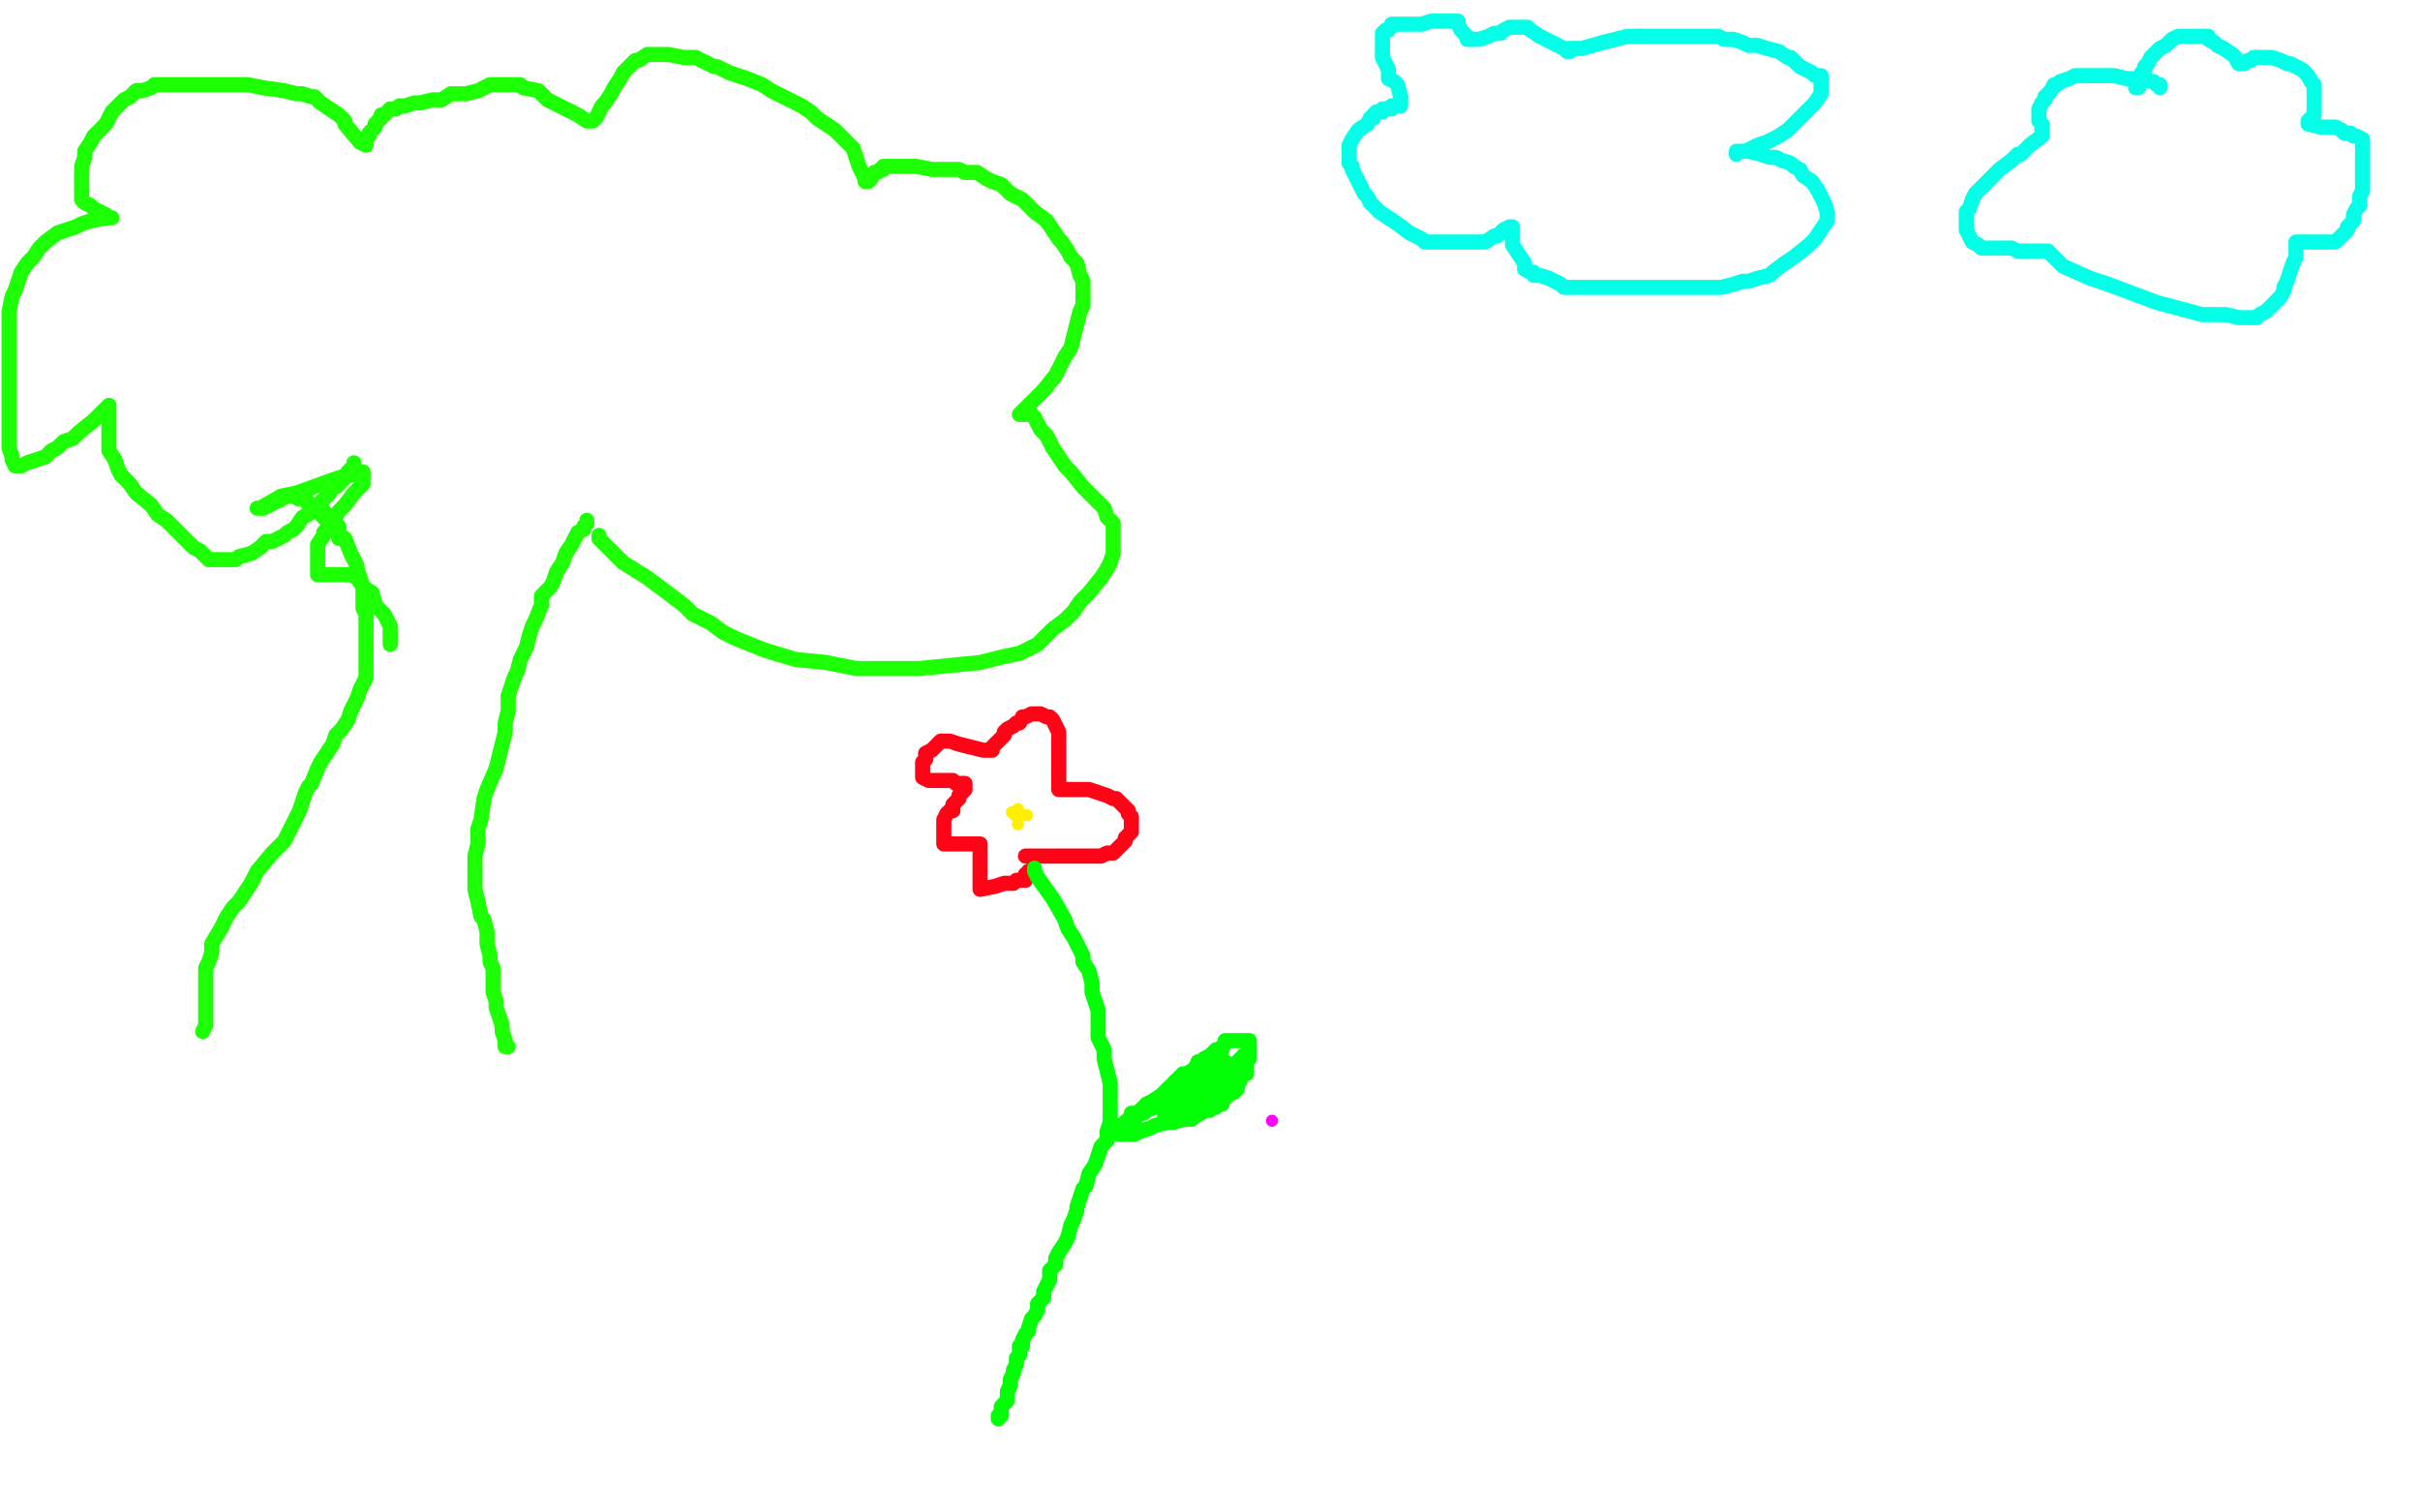 <?xml version="1.0" standalone="no"?>
<!DOCTYPE svg PUBLIC "-//W3C//DTD SVG 1.1//EN"
"http://www.w3.org/Graphics/SVG/1.1/DTD/svg11.dtd">

<svg width="800" height="500" version="1.1" xmlns="http://www.w3.org/2000/svg" xmlns:xlink="http://www.w3.org/1999/xlink" style="stroke-antialiasing: false"><desc>This SVG has been created on https://colorillo.com/</desc><rect x='0' y='0' width='800' height='500' style='fill: rgb(255,255,255); stroke-width:0' /><polyline points="102,167 103,167 103,167 105,169 105,169 107,171 107,171 112,177 112,177 114,178 114,178 116,183 118,187 118,188 119,191 120,194 120,195 120,198 120,201 121,203 121,207 121,210 121,212 121,215 121,219 121,221 121,224 120,226 119,228 118,231 116,235 115,238 113,241 111,243 110,246 108,249 106,252 105,254 103,259 102,260 101,262 100,265 99,268 98,270 97,272 95,276 94,278 90,282 85,288 83,292 81,295 79,298 77,300 75,303 73,307 70,312 70,315 69,318 68,320 68,322 68,323 68,326 68,329 68,331 68,335 68,338 68,339 67,341" style="fill: none; stroke: #1dff03; stroke-width: 5; stroke-linejoin: round; stroke-linecap: round; stroke-antialiasing: false; stroke-antialias: 0; opacity: 1.0"/>
<polyline points="194,172 194,173 194,173 193,174 193,174 193,175 193,175 191,176 191,176 190,178 190,178 189,180 189,180 187,183 187,183 186,186 184,189 183,192 182,194 179,197 179,200 177,205 176,207 175,210 174,214 172,218 171,222 170,224 168,230 168,233 168,235 167,239 167,242 166,246 165,250 164,254 161,261 160,264 159,271 158,274 158,278 158,279 157,283 157,291 157,294 158,298 159,303 160,304 161,308 161,312 162,316 162,318 163,320 163,323 163,325 163,328 164,331 164,333 165,336 166,339 166,341 167,344 167,345 167,346 168,346" style="fill: none; stroke: #1dff03; stroke-width: 5; stroke-linejoin: round; stroke-linecap: round; stroke-antialiasing: false; stroke-antialias: 0; opacity: 1.0"/>
<polyline points="112,178 112,176 112,176 112,175 112,175 112,174 112,174 111,173 111,173 110,172 110,172 107,169 107,169 103,167 101,165 99,165 97,164 95,164 93,165 89,167 87,168 85,168 86,168 93,164 98,163 109,159 115,157 118,157 119,156 120,156 120,157 120,160 117,163 114,167 112,169 109,174 107,176 107,177 105,180 105,183 105,185 105,188 105,189 105,190 106,190 108,190 111,190 113,190 116,190 118,191 120,194 123,196 124,200 127,203 129,207 129,209 129,212 129,213" style="fill: none; stroke: #1dff03; stroke-width: 5; stroke-linejoin: round; stroke-linecap: round; stroke-antialiasing: false; stroke-antialias: 0; opacity: 1.0"/>
<polyline points="198,177 198,178 198,178 199,179 199,179 206,186 206,186 214,191 214,191 218,194 218,194 222,197 222,197 226,200 229,203 235,206 239,209 243,211 248,213 253,215 263,218 273,219 283,221 293,221 304,221 314,220 324,219 332,217 337,216 343,213 346,210 348,208 352,205 355,202 357,199 360,196 364,191 366,188 367,186 368,183 368,180 368,178 368,176 368,174 368,173 366,171 365,168 363,166 360,163 358,161 354,156 352,154 350,151 348,148 346,144 344,142 343,140 342,138 341,137 340,137 339,137 338,137 337,137 338,136 344,130 345,129 349,124 351,120 352,118 354,115 355,111 356,107 357,103 358,101 358,98 358,95 358,93 357,91 356,87 354,85 353,83 351,80 350,79 348,76 346,73 342,70 340,68 338,66 336,65 334,64 333,63 331,61 328,60 326,59 323,57 322,57 321,57 319,57 317,56 313,56 308,56 303,55 297,55 294,55 292,55 292,56 291,56 290,57 289,57 288,59 287,60 286,60 286,59 284,55 283,52 282,49 279,46 276,43 273,41 270,39 268,37 265,35 261,33 257,31 255,30 252,28 247,26 244,25 241,24 237,22 236,22 230,19 226,19 221,18 219,18 217,18 216,18 214,18 211,20 210,20 209,21 208,22 206,24 205,26 203,29 202,31 200,34 199,35 198,37 197,39 196,40 194,40 191,38 181,33 178,30 173,29 172,28 169,28 167,28 164,28 162,28 158,30 154,31 151,31 149,31 146,33 143,33 139,34 137,34 134,35 132,35 131,36 129,36 127,38 126,38 126,39 125,40 124,41 124,42 122,44 122,45 121,46 121,48 119,47 114,41 114,40 112,38 109,36 106,34 104,32 103,32 100,31 98,31 94,30 87,29 82,28 78,28 74,28 70,28 65,28 61,28 57,28 55,28 53,28 51,28 50,29 47,30 45,30 43,32 41,33 37,37 36,39 35,41 33,43 31,45 30,47 28,50 28,52 27,55 27,56 27,58 27,61 27,62 27,64 27,65 27,66 28,67 30,68 31,69 35,71 36,72 37,72 36,72 35,72 30,73 27,74 25,75 22,76 19,77 15,80 13,82 11,85 9,87 7,90 6,93 5,96 4,98 3,103 3,107 3,112 3,120 3,127 3,134 3,140 3,145 3,148 4,151 4,152 5,154 6,154 7,154 9,153 12,152 15,151 17,149 19,148 21,146 24,145 26,143 31,139 33,137 35,135 36,135 36,134 36,135 36,138 36,139 36,147 36,149 38,152 39,155 40,157 43,160 45,163 50,167 52,170 55,172 58,175 61,178 64,181 66,182 69,185 70,185 71,185 72,185 75,185 78,185 79,184 83,183 86,181 88,179 90,179 94,177 95,176 97,175 98,174 100,171 102,170 103,169 105,167 107,165 109,163 110,161 111,161 113,159 114,158 115,156 116,155 117,154 117,153" style="fill: none; stroke: #1dff03; stroke-width: 5; stroke-linejoin: round; stroke-linecap: round; stroke-antialiasing: false; stroke-antialias: 0; opacity: 1.0"/>
<polyline points="519,16 521,16 521,16 523,16 523,16 530,14 530,14 538,12 538,12 540,12 540,12 542,12 542,12" style="fill: none; stroke: #03ffe7; stroke-width: 5; stroke-linejoin: round; stroke-linecap: round; stroke-antialiasing: false; stroke-antialias: 0; opacity: 1.0"/>
<polyline points="542,12 543,12 544,12 547,12 549,12 552,12 556,12 558,12 559,12 561,12 564,12 568,12 570,13 573,13 576,14 578,15 581,15 584,16 588,17 591,19 592,19 593,20 595,22 597,23 599,24 600,25 601,25 602,25 602,26 602,27 602,28 602,29 602,31 600,34 598,36 594,40 591,43 588,45 584,47 581,48 579,49 577,50 574,50 574,51 574,50 578,50 582,51 585,52 587,52 589,53 592,54 593,55 595,56 596,58 599,60 601,63 603,67 604,70 604,72 604,73 602,76 600,79 598,81 593,85 590,87 586,90 585,91 581,92 578,93 576,93 573,94 569,95 560,95 552,95 544,95 534,95 524,95 517,95 516,94 512,92 509,91 507,91 507,90 506,90 504,89 504,87 502,84 500,81 500,79 500,77 500,76 500,75 499,75 497,76 495,78 494,78 491,80 488,80 485,80 482,80 477,80 474,80 473,80 472,80 471,80 470,79 466,77 462,74 459,72 456,70 454,68 453,67 452,65 451,64 449,60 448,58 447,56 447,55 446,54 446,52 446,50 446,48 447,46 449,43 452,41 453,39 454,39 454,38 455,37 457,37 457,36 459,36 460,36 460,35 461,35 462,35 463,35 463,34 463,32" style="fill: none; stroke: #03ffe7; stroke-width: 5; stroke-linejoin: round; stroke-linecap: round; stroke-antialiasing: false; stroke-antialias: 0; opacity: 1.0"/>
<polyline points="463,32 462,28 461,27 459,26 459,24 459,23 458,21 457,19 457,17 457,15 457,14 457,13 457,12 457,11 458,10 459,10 460,8 461,8 462,8 463,8 464,8 466,8 467,8 470,8 473,7 476,7 479,7 480,7 481,7 482,7 482,8 483,10 485,12 485,13 486,13 488,13 489,13 492,12 494,11 495,11 496,11 497,10 499,9 500,9 501,9 502,9 503,9 504,9 505,9 506,10 509,12 513,14 515,15 517,16 518,17 519,17" style="fill: none; stroke: #03ffe7; stroke-width: 5; stroke-linejoin: round; stroke-linecap: round; stroke-antialiasing: false; stroke-antialias: 0; opacity: 1.0"/>
<polyline points="714,29 714,28 714,28 713,28 713,28 712,27 706,26 703,26 699,25 696,25 690,25 686,25 684,26 681,27 680,28 679,28 678,30 677,31 676,32 676,33 675,34 674,36 674,37 674,38 674,39 674,40 675,41 675,42 675,43 675,45 671,48 670,49 669,50 668,51 667,51 666,52 665,53 661,56 659,58 656,61 654,63 653,64 652,66 651,69 650,70 650,73 650,76 651,78 652,80 654,81 655,82 657,82 660,82 662,82 665,82 667,83 669,83 672,83 674,83 675,83 676,83 677,83 679,85 682,88 691,92 697,94 713,100 728,104 736,104 740,105 743,105 745,105 746,105 747,104 749,103 750,102 752,100 754,98 755,96 755,95 756,93 757,90 758,87 759,85 759,83 759,81 759,80 760,80 761,80 762,80 763,80 766,80 769,80 770,80 772,80 773,79 774,78 776,76 776,75 778,73 778,71 779,69 780,68 780,65 781,63 781,61 781,58 781,54 781,52 781,50 781,48 781,47 781,46 779,45 778,45 777,44 775,44 774,43 772,42 769,42 767,42 763,41 763,40 764,39 765,38 765,37 765,35 765,34 765,32 765,31 765,28 764,27 763,25 762,24 761,23 759,22 757,21 756,21 754,20 751,19 749,19 748,19 747,19 745,19 744,20 743,20 742,21 741,21 740,21 739,19 738,18 735,16 733,15 732,14 730,13 730,12 729,12 728,12 727,12 724,12 722,12 720,12 718,13 716,15 714,16 713,17 712,18 711,19 710,21 709,22 709,23 708,24 707,26 707,27 707,28 707,29 706,29" style="fill: none; stroke: #03ffe7; stroke-width: 5; stroke-linejoin: round; stroke-linecap: round; stroke-antialiasing: false; stroke-antialias: 0; opacity: 1.0"/>
<polyline points="339,283 340,283 340,283 342,283 342,283 346,283 346,283 352,283 352,283 353,283 353,283 354,283 356,283 357,283 358,283 360,283 361,283 362,283 364,283 366,282 368,282 369,281 370,280 371,279 372,278 372,277 373,276 374,275 374,274 374,273 374,272 374,271 374,270 373,269 373,268 372,267 371,266 370,265 369,264 368,264 366,263 363,262 360,261 359,261 357,261 356,261 354,261 353,261 352,261 351,261 350,261 350,260 350,259 350,254 350,252 350,249 350,247 350,246 350,244 350,242 349,240 348,238 347,237 346,237 344,236 343,236 342,236 341,236 339,237 338,237 337,239 336,239 335,240 333,241 332,242 332,243 330,245 329,246 328,247 328,248 327,248 326,248 325,248 321,247 317,246 314,245 312,245 311,245 310,246 309,247 308,248 306,249 306,250 306,251 305,252 305,254 305,255 305,256 305,257 307,258 309,258 312,258 315,258 316,259 317,259 318,259 319,259 319,260 319,261 317,263 317,264 316,265 315,266 315,267 315,268 314,268 313,269 312,271 312,272 312,273 312,274 312,275 312,276 312,277 312,278 312,279 313,279 314,279 317,279 319,279 321,279 323,279 324,279 324,280 324,282 324,286 324,288 324,291 324,292 324,293 324,294 329,293 332,292 335,292 336,291 337,291 338,291 339,291 339,290 339,289 340,289 340,288" style="fill: none; stroke: #ff0317; stroke-width: 5; stroke-linejoin: round; stroke-linecap: round; stroke-antialiasing: false; stroke-antialias: 0; opacity: 1.0"/>
<circle cx="420.5" cy="370.5" r="2" style="fill: #ff03f8; stroke-antialiasing: false; stroke-antialias: 0; opacity: 1.0"/>
<polyline points="342,287 342,288 342,288 343,290 343,290 348,297 348,297 352,304 352,304 353,307 353,307 355,310 358,316 358,318 360,321 361,325 361,328 362,331 363,334 363,338 363,343 365,347 365,350 367,358 367,359 367,362 367,365 367,371 366,374 366,377 364,379 363,382 362,385 360,388 359,392 358,393 357,396 356,399 356,400 355,403 354,405 353,409 352,411 350,414 349,416 349,418 347,420 347,423 345,427 345,429 343,431 343,433 342,435 341,436 340,439 340,440 339,441 338,443 338,444 338,445 337,445 337,446 337,447 337,448 336,449 336,451 335,453 335,454 334,456 334,457 334,458 333,460 333,463 331,465 331,468 330,468 330,469" style="fill: none; stroke: #03ff05; stroke-width: 5; stroke-linejoin: round; stroke-linecap: round; stroke-antialiasing: false; stroke-antialias: 0; opacity: 1.0"/>
<polyline points="370,375 371,375 371,375 372,375 372,375 373,375 374,375 375,375 377,374 380,373 382,372 386,371 388,371 391,370 392,370 393,370 394,370 395,369 397,368 398,367 400,367 400,366 402,366 403,365 404,365 404,364 406,362 408,361 409,360 409,359 410,357 410,356 411,355 412,355 412,353 412,352 412,351 413,350 413,349 413,348 413,347 413,346 413,345 413,344 412,344 411,344 410,344 409,344 408,344 407,344 406,344 405,344 405,345 404,346 403,347 402,347 400,349 398,350 397,351 396,351 396,352 395,353 394,354 392,355 391,355 391,356 390,356 390,357 389,357 388,358 388,359 387,359 386,360 385,361 384,362 381,364 379,365 377,367 376,368 374,368 374,370 373,370 372,371 372,372 371,372 370,372 370,373" style="fill: none; stroke: #03ff05; stroke-width: 5; stroke-linejoin: round; stroke-linecap: round; stroke-antialiasing: false; stroke-antialias: 0; opacity: 1.0"/>
<polyline points="371,373 371,372 371,372 372,372 372,372 372,371 372,371 373,371 373,371 375,370 375,370 376,369 376,369 377,368 378,368 379,367 382,366 383,365 384,364 385,364 386,364 386,363 387,362 389,362 390,362 392,361 394,361 396,360 397,359 398,359 400,358 401,358 402,357 403,357 404,357 405,357 405,356 406,355 407,355 407,354 408,354 409,353 409,352 409,351 410,351 410,350 411,350 411,349 412,349 411,349 411,350 410,350 410,352 409,353 408,354 407,356 405,358 403,360 402,361 401,363 400,363 400,364 399,364 399,365 398,365 398,366 397,367 396,367 396,368 395,368 394,368 394,369 393,369 392,369 392,370 393,370 395,368 396,366 397,365 398,364 398,363 399,363 399,362 399,361 400,360 400,359 400,358 400,357 400,356 401,356 401,355 402,354 402,352 402,351 403,350 403,349 403,348 404,347 403,349 402,350 399,353 397,355 395,356 394,358 392,359 392,360 391,360 391,361 390,361 390,362 389,363 388,363 388,364 387,366 386,367 385,367 385,368 385,369 388,369 389,368 390,368 391,368 391,367 391,366 392,365 394,363 395,361 397,359 399,357 401,355 403,354 404,353 404,352 405,352 405,351 405,352 405,354 405,356" style="fill: none; stroke: #03ff05; stroke-width: 5; stroke-linejoin: round; stroke-linecap: round; stroke-antialiasing: false; stroke-antialias: 0; opacity: 1.0"/>
<circle cx="336.5" cy="267.5" r="2" style="fill: #fff003; stroke-antialiasing: false; stroke-antialias: 0; opacity: 1.0"/>
<circle cx="334.5" cy="268.5" r="2" style="fill: #fff003; stroke-antialiasing: false; stroke-antialias: 0; opacity: 1.0"/>
<circle cx="338.5" cy="269.5" r="2" style="fill: #fff003; stroke-antialiasing: false; stroke-antialias: 0; opacity: 1.0"/>
<circle cx="336.5" cy="272.5" r="2" style="fill: #fff003; stroke-antialiasing: false; stroke-antialias: 0; opacity: 1.0"/>
<circle cx="335.5" cy="269.5" r="2" style="fill: #fff003; stroke-antialiasing: false; stroke-antialias: 0; opacity: 1.0"/>
<circle cx="339.5" cy="269.5" r="2" style="fill: #fff003; stroke-antialiasing: false; stroke-antialias: 0; opacity: 1.0"/>
</svg>
